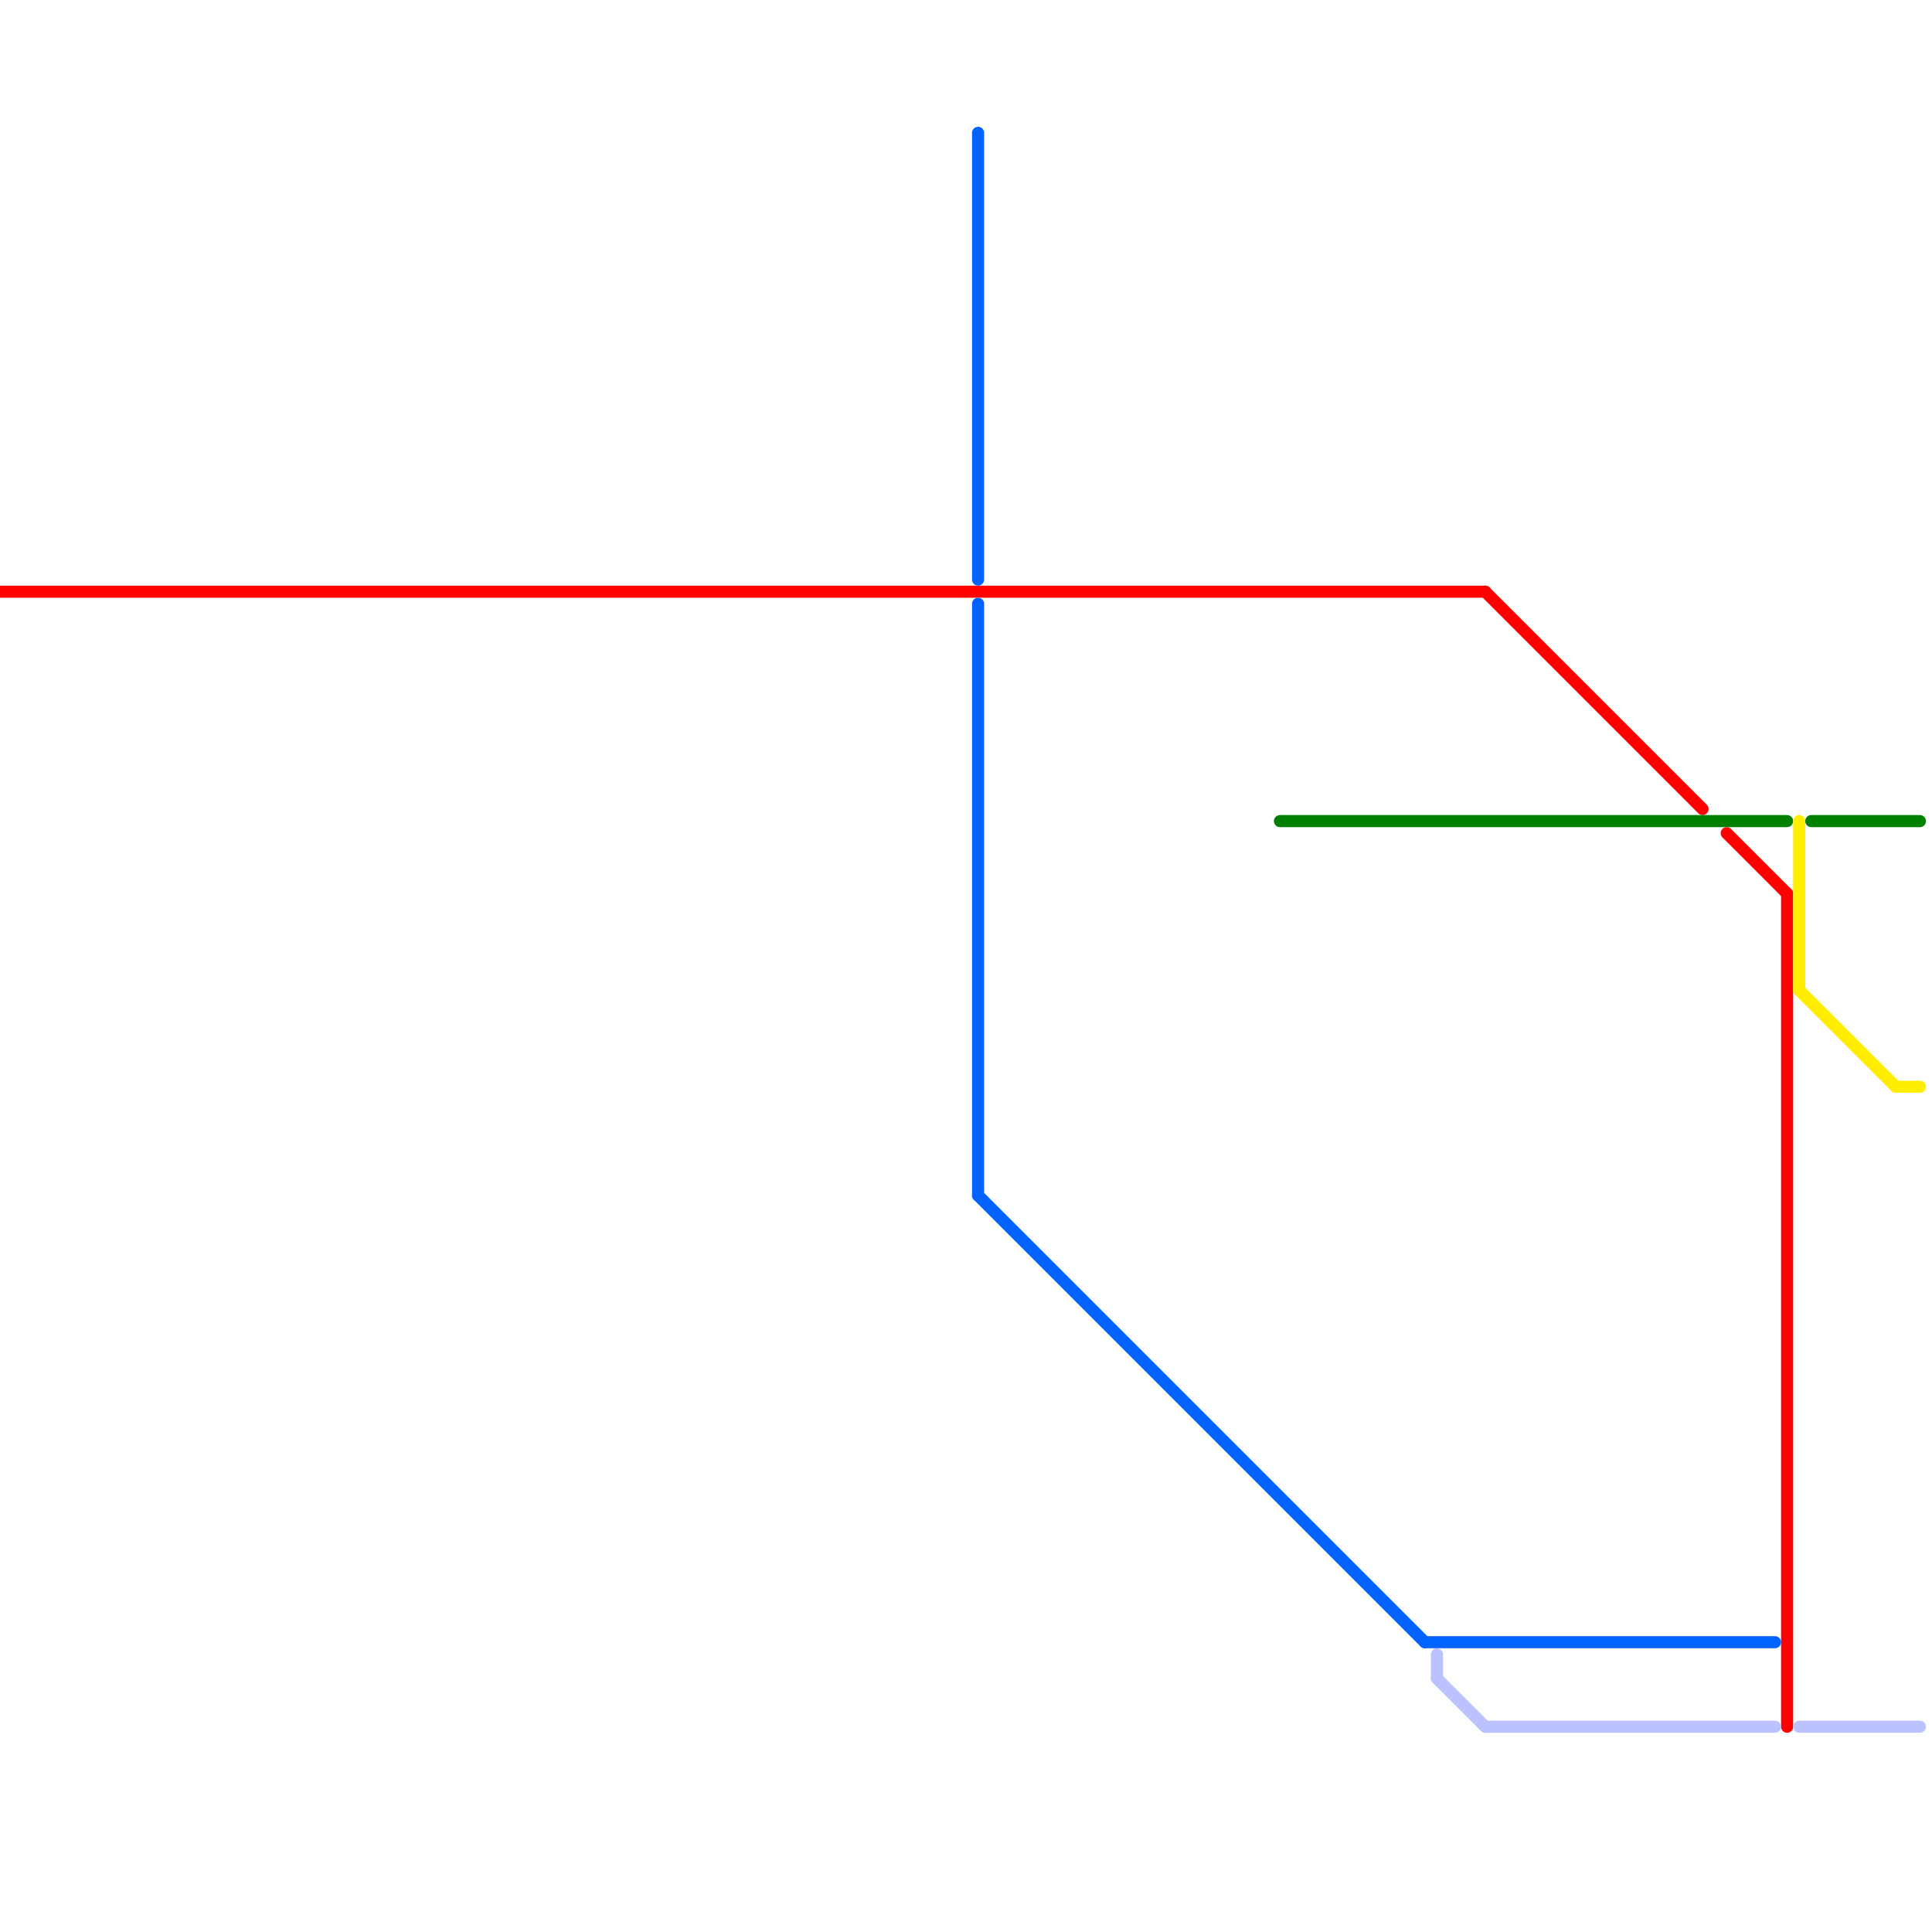 
<svg version="1.1" xmlns="http://www.w3.org/2000/svg" viewBox="0 0 160 160">
<style>text { font: 1px Helvetica; font-weight: 600; white-space: pre; dominant-baseline: central; } line { stroke-width: 1; fill: none; stroke-linecap: round; stroke-linejoin: round; } .c0 { stroke: #ff0000 } .c1 { stroke: #0062ff } .c2 { stroke: #008000 } .c3 { stroke: #bcc2ff } .c4 { stroke: #ffee00 }</style><defs><g id="wm-xf"><circle r="1.2" fill="#000"/><circle r="0.9" fill="#fff"/><circle r="0.6" fill="#000"/><circle r="0.3" fill="#fff"/></g><g id="wm"><circle r="0.6" fill="#000"/><circle r="0.3" fill="#fff"/></g></defs><line class="c0" x1="123" y1="49" x2="141" y2="67"/><line class="c0" x1="143" y1="69" x2="148" y2="74"/><line class="c0" x1="0" y1="49" x2="123" y2="49"/><line class="c0" x1="148" y1="74" x2="148" y2="143"/><line class="c1" x1="118" y1="136" x2="147" y2="136"/><line class="c1" x1="81" y1="99" x2="118" y2="136"/><line class="c1" x1="81" y1="50" x2="81" y2="99"/><line class="c1" x1="81" y1="11" x2="81" y2="48"/><line class="c2" x1="150" y1="68" x2="159" y2="68"/><line class="c2" x1="106" y1="68" x2="148" y2="68"/><line class="c3" x1="123" y1="143" x2="147" y2="143"/><line class="c3" x1="149" y1="143" x2="159" y2="143"/><line class="c3" x1="119" y1="137" x2="119" y2="139"/><line class="c3" x1="119" y1="139" x2="123" y2="143"/><line class="c4" x1="149" y1="82" x2="157" y2="90"/><line class="c4" x1="149" y1="68" x2="149" y2="82"/><line class="c4" x1="157" y1="90" x2="159" y2="90"/>
</svg>
